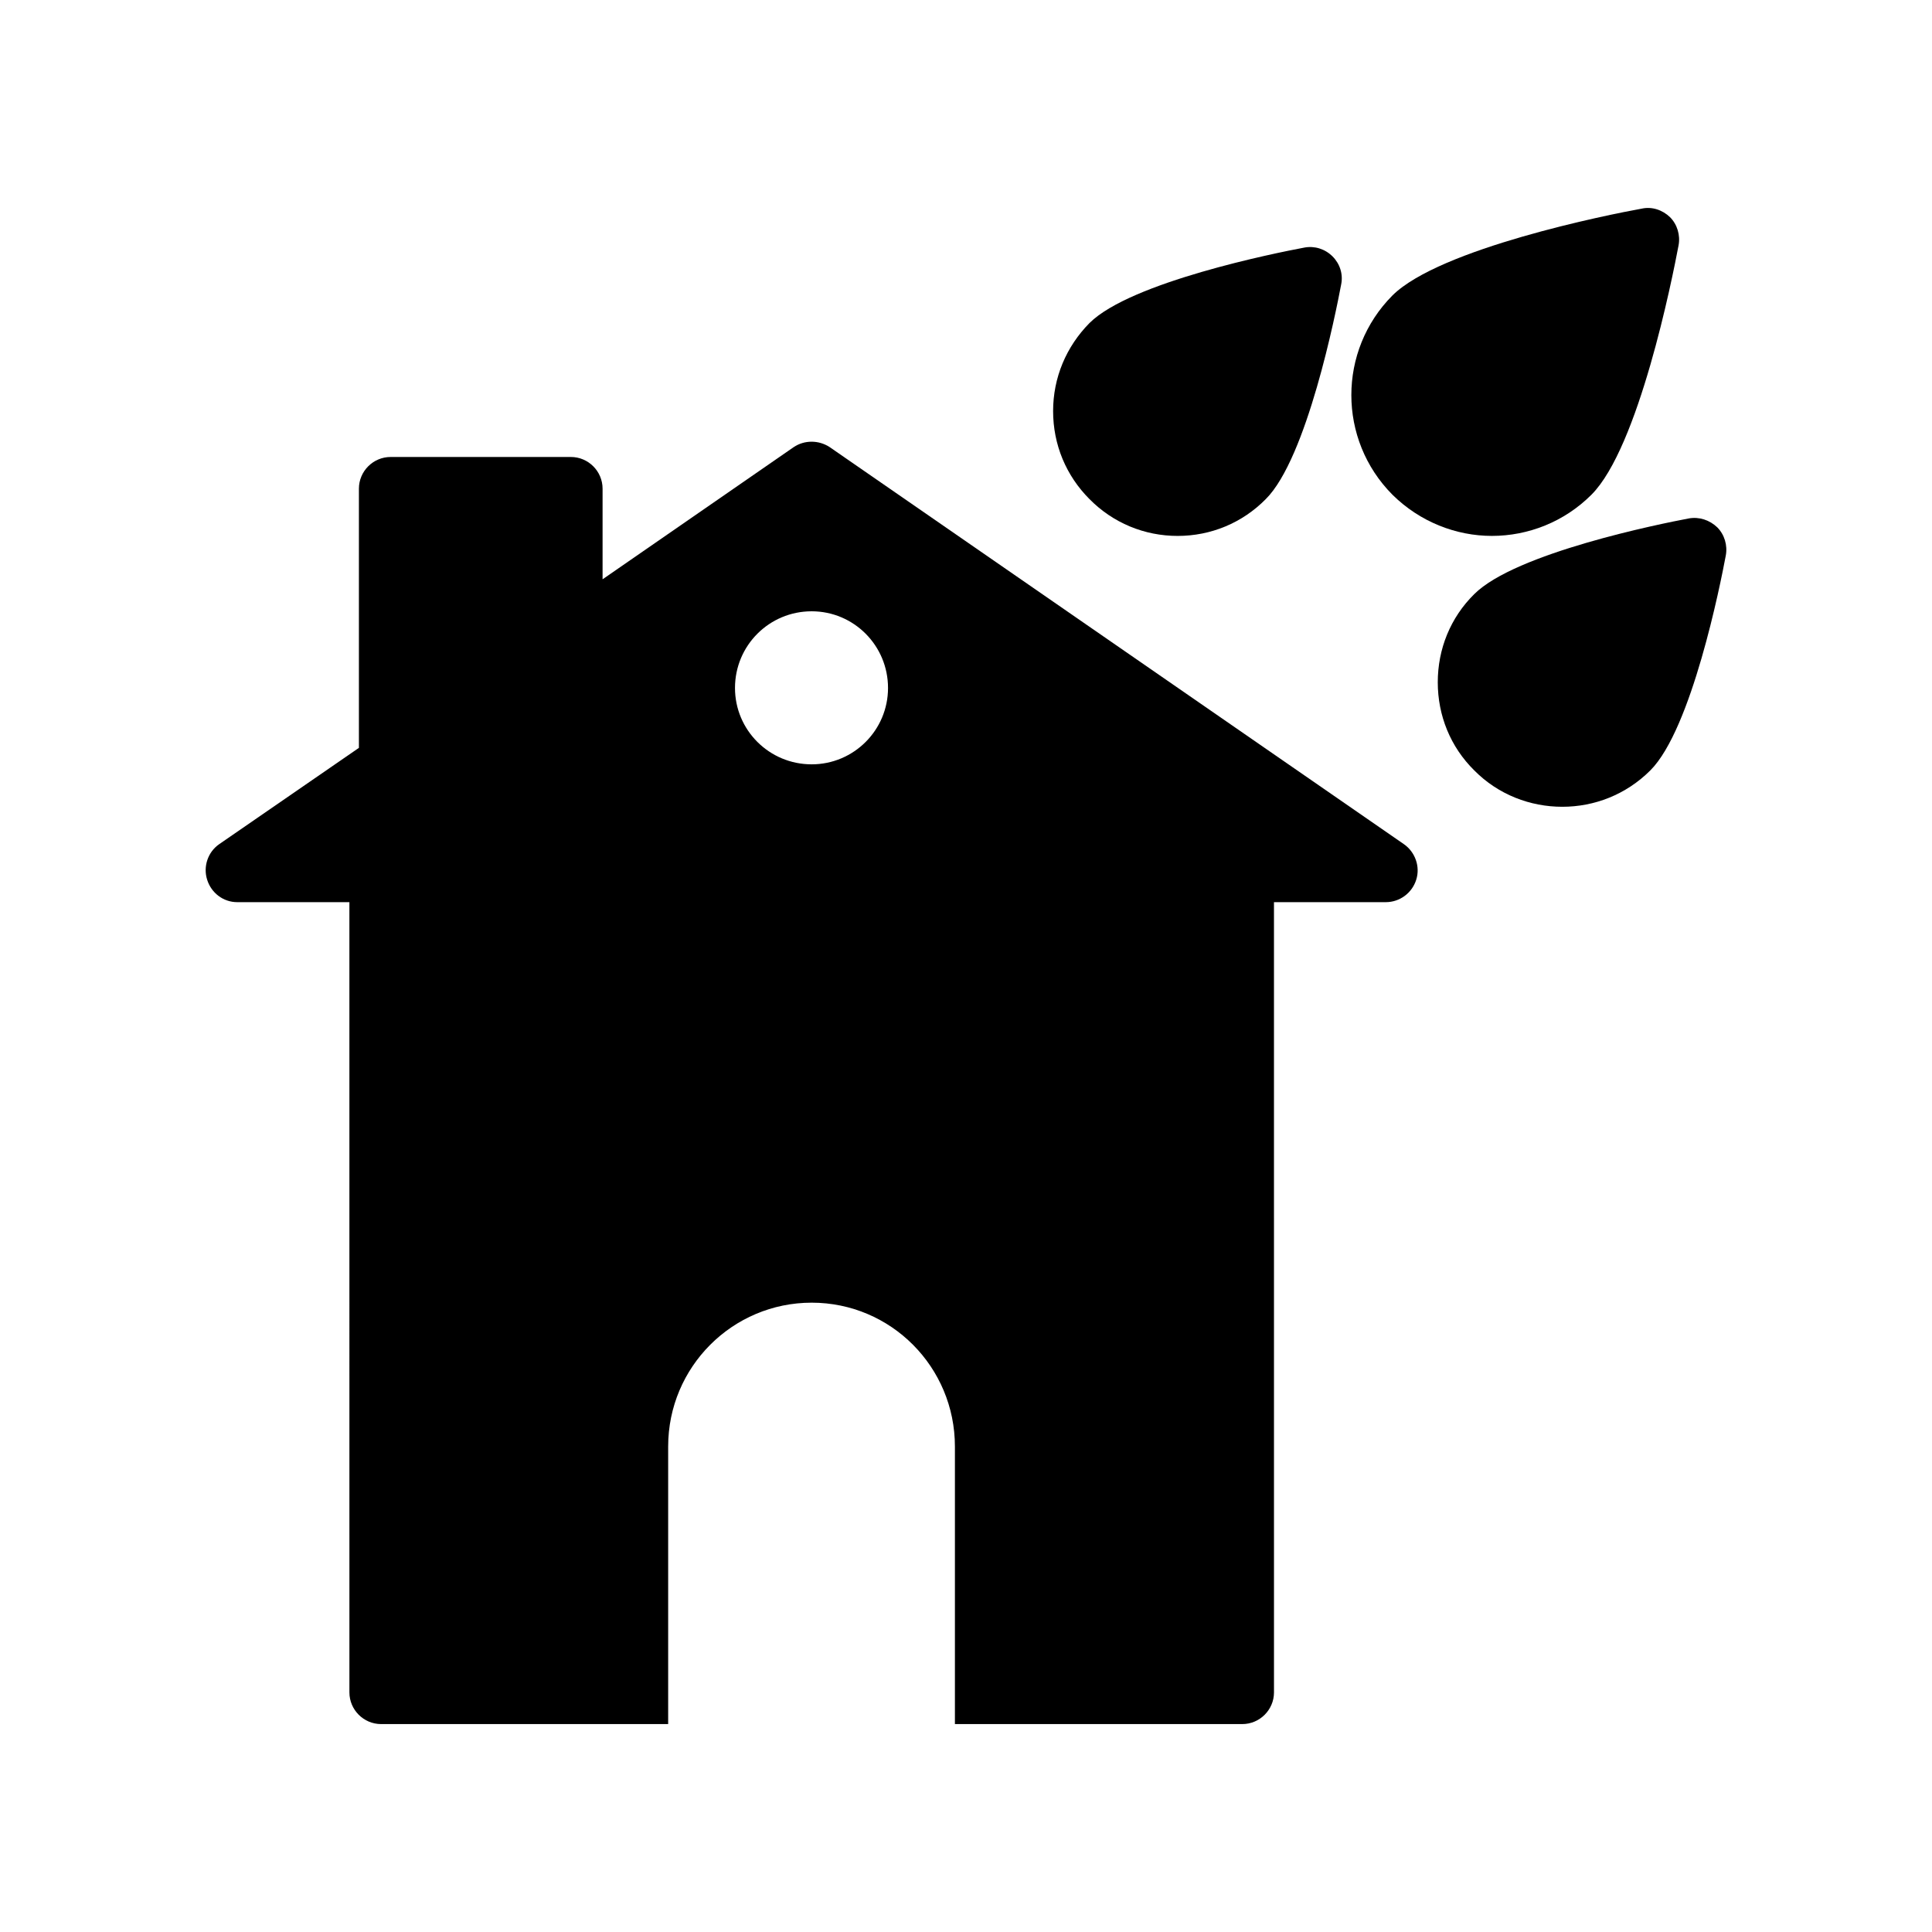 <?xml version="1.0" encoding="UTF-8"?>
<!-- Uploaded to: SVG Repo, www.svgrepo.com, Generator: SVG Repo Mixer Tools -->
<svg fill="#000000" width="800px" height="800px" version="1.1" viewBox="144 144 512 512" xmlns="http://www.w3.org/2000/svg">
 <g>
  <path d="m206.87 383.08h29.723l0.004 209.42c0 4.617 3.777 8.398 8.398 8.398h76.074v-73.555c0-21.074 17.047-38.121 38.039-38.121 20.992 0 37.953 17.047 37.953 38.121v73.555h76.16c4.617 0 8.398-3.777 8.398-8.398l-0.004-209.42h29.641c3.695 0 6.969-2.434 8.062-5.961 1.09-3.441-0.254-7.305-3.273-9.406l-152.15-105.21c-2.938-1.93-6.719-1.93-9.574 0l-50.633 35.016v-24.016c0-4.617-3.777-8.398-8.398-8.398h-47.777c-4.617 0-8.398 3.777-8.398 8.398v68.688l-37.031 25.527c-3.023 2.098-4.281 5.961-3.191 9.406 1.098 3.523 4.285 5.957 7.981 5.957zm152.23-77.082c11.168 0 20.234 9.07 20.234 20.32 0 11.168-9.066 20.238-20.234 20.238-11.254 0-20.32-9.07-20.32-20.238 0-11.254 9.07-20.32 20.32-20.32z"/>
  <path d="m539.38 286.02c9.574 0 19.145-3.695 26.367-10.914 12.512-12.512 21.41-57.184 23.09-66.082 0.504-2.688-0.336-5.543-2.266-7.473-2.016-1.93-4.785-2.856-7.473-2.266-8.902 1.594-53.57 10.582-66.082 23.008-14.527 14.609-14.527 38.207 0 52.816 7.301 7.215 16.875 10.91 26.363 10.91z"/>
  <path d="m489.67 209.61c-7.641 1.426-46.016 9.152-56.93 19.984-6.215 6.297-9.656 14.527-9.656 23.344 0 8.902 3.441 17.129 9.656 23.344 6.215 6.297 14.527 9.742 23.344 9.742 8.816 0 17.129-3.441 23.344-9.742 10.914-10.832 18.559-49.289 19.984-56.848 0.586-2.769-0.336-5.543-2.266-7.473-2.016-2.016-4.789-2.856-7.477-2.352z"/>
  <path d="m534.68 301.46c-6.297 6.215-9.656 14.527-9.656 23.344s3.359 17.129 9.656 23.344c6.383 6.465 14.863 9.656 23.344 9.656 8.48 0 16.879-3.191 23.344-9.656 10.918-10.918 18.559-49.289 19.984-56.93 0.504-2.688-0.336-5.543-2.266-7.473-2.016-1.93-4.785-2.856-7.559-2.352-7.559 1.426-45.93 9.152-56.848 20.066z"/>
 </g>
</svg>
